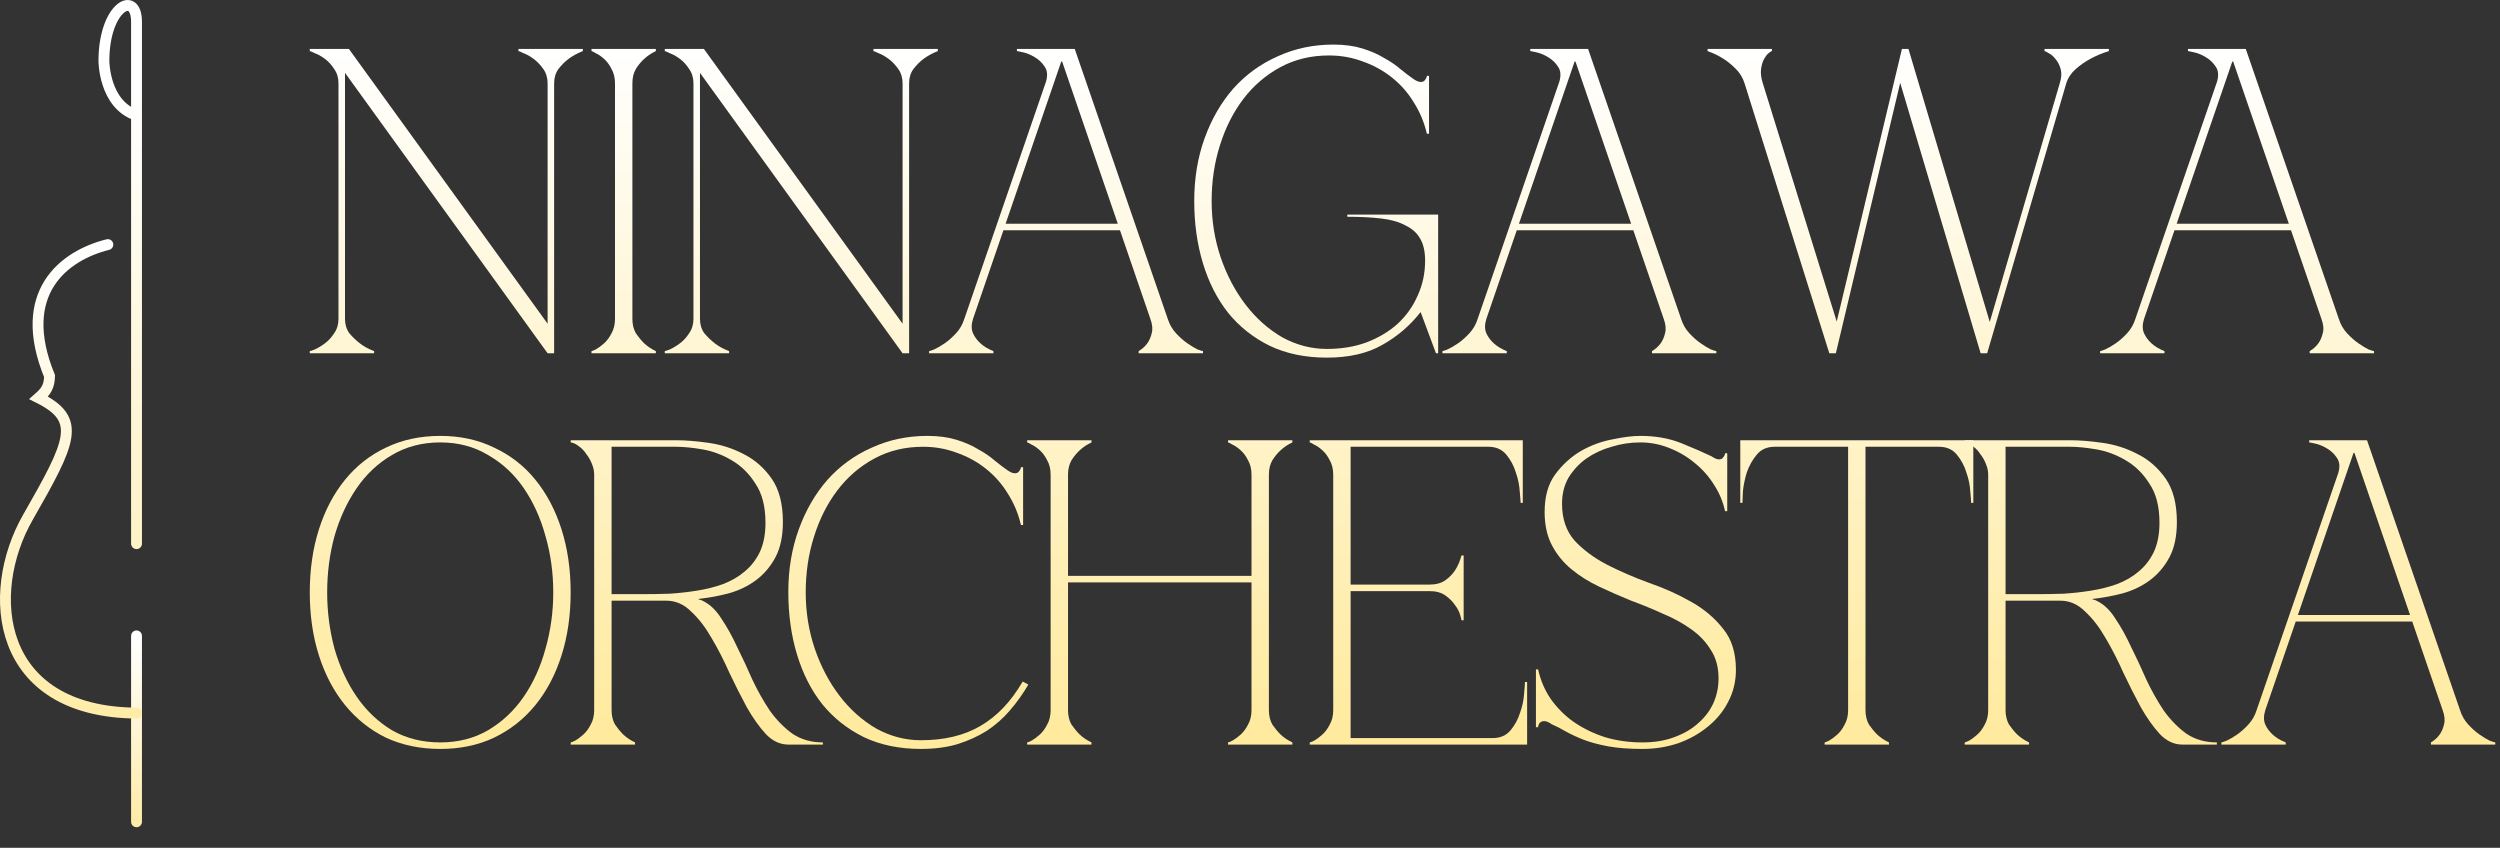 <?xml version="1.0" encoding="UTF-8"?> <svg xmlns="http://www.w3.org/2000/svg" width="115" height="39" viewBox="0 0 115 39" fill="none"><rect x="0" y="0" width="115" height="39" fill="#333333" stroke="none"/><path d="M25.49 3.831V16.251H25.19L15.87 3.351V14.671C15.87 14.924 15.937 15.144 16.07 15.331C16.217 15.504 16.377 15.658 16.55 15.791C16.737 15.938 16.957 16.058 17.21 16.151V16.251H14.25V16.151C14.277 16.151 14.357 16.124 14.49 16.071C14.637 16.004 14.79 15.911 14.95 15.791C15.11 15.671 15.25 15.518 15.37 15.331C15.504 15.144 15.57 14.924 15.57 14.671V3.831C15.57 3.578 15.504 3.358 15.37 3.171C15.25 2.984 15.11 2.831 14.95 2.711C14.79 2.591 14.637 2.504 14.49 2.451C14.357 2.384 14.277 2.351 14.25 2.351V2.251H16.05L25.19 14.891V3.831C25.19 3.578 25.123 3.358 24.99 3.171C24.857 2.984 24.71 2.831 24.55 2.711C24.39 2.591 24.237 2.504 24.09 2.451C23.957 2.384 23.877 2.351 23.85 2.351V2.251H26.81V2.351C26.57 2.444 26.35 2.564 26.15 2.711C25.99 2.831 25.837 2.984 25.69 3.171C25.557 3.358 25.49 3.578 25.49 3.831Z" fill="url(#paint0_linear_249_11)"></path><path d="M28.29 3.831C28.29 3.578 28.236 3.358 28.13 3.171C28.036 2.984 27.923 2.831 27.79 2.711C27.656 2.591 27.529 2.504 27.41 2.451C27.303 2.384 27.236 2.351 27.209 2.351V2.251H30.169V2.351C29.97 2.444 29.79 2.564 29.63 2.711C29.496 2.831 29.369 2.984 29.25 3.171C29.143 3.358 29.09 3.578 29.09 3.831V14.671C29.09 14.924 29.143 15.144 29.25 15.331C29.369 15.504 29.496 15.658 29.63 15.791C29.79 15.938 29.97 16.058 30.169 16.151V16.251H27.209V16.151C27.236 16.151 27.303 16.124 27.41 16.071C27.529 16.004 27.656 15.911 27.79 15.791C27.923 15.671 28.036 15.518 28.13 15.331C28.236 15.144 28.29 14.924 28.29 14.671V3.831Z" fill="url(#paint1_linear_249_11)"></path><path d="M41.819 3.831V16.251H41.519L32.199 3.351V14.671C32.199 14.924 32.266 15.144 32.399 15.331C32.546 15.504 32.706 15.658 32.879 15.791C33.066 15.938 33.286 16.058 33.539 16.151V16.251H30.579V16.151C30.606 16.151 30.686 16.124 30.819 16.071C30.966 16.004 31.119 15.911 31.279 15.791C31.439 15.671 31.579 15.518 31.699 15.331C31.832 15.144 31.899 14.924 31.899 14.671V3.831C31.899 3.578 31.832 3.358 31.699 3.171C31.579 2.984 31.439 2.831 31.279 2.711C31.119 2.591 30.966 2.504 30.819 2.451C30.686 2.384 30.606 2.351 30.579 2.351V2.251H32.379L41.519 14.891V3.831C41.519 3.578 41.452 3.358 41.319 3.171C41.186 2.984 41.039 2.831 40.879 2.711C40.719 2.591 40.566 2.504 40.419 2.451C40.286 2.384 40.206 2.351 40.179 2.351V2.251H43.139V2.351C42.899 2.444 42.679 2.564 42.479 2.711C42.319 2.831 42.166 2.984 42.019 3.171C41.886 3.358 41.819 3.578 41.819 3.831Z" fill="url(#paint2_linear_249_11)"></path><path d="M44.758 14.671C44.678 14.924 44.678 15.144 44.758 15.331C44.838 15.504 44.951 15.658 45.098 15.791C45.258 15.938 45.458 16.058 45.698 16.151V16.251H42.738V16.151C42.764 16.151 42.844 16.124 42.978 16.071C43.124 16.004 43.284 15.911 43.458 15.791C43.631 15.671 43.804 15.518 43.978 15.331C44.151 15.144 44.278 14.924 44.358 14.671L48.118 3.751C48.198 3.471 48.178 3.244 48.058 3.071C47.938 2.884 47.784 2.738 47.598 2.631C47.424 2.524 47.251 2.451 47.078 2.411C46.904 2.371 46.804 2.351 46.778 2.351V2.251H49.438L53.718 14.671C53.798 14.924 53.924 15.144 54.098 15.331C54.271 15.518 54.444 15.671 54.618 15.791C54.791 15.911 54.944 16.004 55.078 16.071C55.224 16.124 55.311 16.151 55.338 16.151V16.251H52.378V16.151C52.538 16.058 52.671 15.938 52.778 15.791C52.871 15.658 52.938 15.504 52.978 15.331C53.031 15.144 53.011 14.924 52.918 14.671L51.518 10.591H46.158L44.758 14.671ZM48.858 2.831H48.818L46.258 10.291H51.418L48.858 2.831Z" fill="url(#paint3_linear_249_11)"></path><path d="M61.035 16.051C61.702 16.051 62.309 15.951 62.855 15.751C63.415 15.538 63.895 15.251 64.295 14.891C64.695 14.518 65.002 14.084 65.215 13.591C65.442 13.098 65.555 12.564 65.555 11.991C65.555 11.578 65.482 11.244 65.335 10.991C65.189 10.724 64.962 10.518 64.655 10.371C64.362 10.211 63.989 10.104 63.535 10.051C63.095 9.998 62.575 9.971 61.975 9.971V9.871H66.155V16.251H66.055L65.355 14.371H65.335C64.855 14.984 64.269 15.484 63.575 15.871C62.895 16.258 62.049 16.451 61.035 16.451C60.049 16.451 59.175 16.271 58.415 15.911C57.655 15.538 57.015 15.031 56.495 14.391C55.989 13.751 55.602 12.991 55.335 12.111C55.069 11.231 54.935 10.278 54.935 9.251C54.935 8.198 55.095 7.231 55.415 6.351C55.735 5.471 56.175 4.711 56.735 4.071C57.309 3.431 57.989 2.938 58.775 2.591C59.562 2.231 60.415 2.051 61.335 2.051C61.842 2.051 62.289 2.111 62.675 2.231C63.062 2.351 63.395 2.498 63.675 2.671C63.969 2.831 64.222 3.004 64.435 3.191C64.649 3.364 64.842 3.511 65.015 3.631C65.149 3.724 65.262 3.771 65.355 3.771C65.449 3.771 65.515 3.738 65.555 3.671C65.609 3.604 65.635 3.544 65.635 3.491H65.735V6.151H65.635C65.515 5.631 65.315 5.151 65.035 4.711C64.769 4.271 64.435 3.891 64.035 3.571C63.635 3.251 63.189 3.004 62.695 2.831C62.202 2.644 61.682 2.551 61.135 2.551C60.309 2.551 59.562 2.731 58.895 3.091C58.229 3.451 57.662 3.938 57.195 4.551C56.729 5.164 56.369 5.878 56.115 6.691C55.862 7.491 55.735 8.344 55.735 9.251C55.735 10.158 55.875 11.024 56.155 11.851C56.435 12.664 56.815 13.384 57.295 14.011C57.775 14.638 58.335 15.138 58.975 15.511C59.629 15.871 60.315 16.051 61.035 16.051Z" fill="url(#paint4_linear_249_11)"></path><path d="M68.372 14.671C68.292 14.924 68.292 15.144 68.372 15.331C68.452 15.504 68.565 15.658 68.712 15.791C68.872 15.938 69.072 16.058 69.312 16.151V16.251H66.352V16.151C66.378 16.151 66.458 16.124 66.592 16.071C66.738 16.004 66.898 15.911 67.072 15.791C67.245 15.671 67.418 15.518 67.592 15.331C67.765 15.144 67.892 14.924 67.972 14.671L71.732 3.751C71.812 3.471 71.792 3.244 71.672 3.071C71.552 2.884 71.398 2.738 71.212 2.631C71.038 2.524 70.865 2.451 70.692 2.411C70.518 2.371 70.418 2.351 70.392 2.351V2.251H73.052L77.332 14.671C77.412 14.924 77.538 15.144 77.712 15.331C77.885 15.518 78.058 15.671 78.232 15.791C78.405 15.911 78.558 16.004 78.692 16.071C78.838 16.124 78.925 16.151 78.952 16.151V16.251H75.992V16.151C76.152 16.058 76.285 15.938 76.392 15.791C76.485 15.658 76.552 15.504 76.592 15.331C76.645 15.144 76.625 14.924 76.532 14.671L75.132 10.591H69.772L68.372 14.671ZM72.472 2.831H72.432L69.872 10.291H75.032L72.472 2.831Z" fill="url(#paint5_linear_249_11)"></path><path d="M84.149 16.251L80.249 3.831C80.169 3.578 80.036 3.358 79.849 3.171C79.663 2.984 79.476 2.831 79.289 2.711C79.063 2.564 78.816 2.444 78.549 2.351V2.251H81.509V2.351C81.483 2.351 81.429 2.384 81.349 2.451C81.283 2.504 81.216 2.591 81.149 2.711C81.083 2.831 81.036 2.984 81.009 3.171C80.983 3.358 81.009 3.578 81.089 3.831L84.489 14.791L87.489 2.251H87.789L91.529 14.811L94.749 3.831C94.829 3.578 94.843 3.358 94.789 3.171C94.736 2.984 94.656 2.831 94.549 2.711C94.456 2.591 94.356 2.504 94.249 2.451C94.143 2.384 94.076 2.351 94.049 2.351V2.251H97.009V2.351C96.703 2.444 96.416 2.564 96.149 2.711C95.923 2.831 95.703 2.984 95.489 3.171C95.276 3.358 95.129 3.578 95.049 3.831L91.409 16.251H91.109L87.409 3.811L84.449 16.251H84.149Z" fill="url(#paint6_linear_249_11)"></path><path d="M98.626 14.671C98.546 14.924 98.546 15.144 98.626 15.331C98.706 15.504 98.82 15.658 98.966 15.791C99.126 15.938 99.326 16.058 99.566 16.151V16.251H96.606V16.151C96.633 16.151 96.713 16.124 96.846 16.071C96.993 16.004 97.153 15.911 97.326 15.791C97.5 15.671 97.673 15.518 97.846 15.331C98.02 15.144 98.146 14.924 98.226 14.671L101.986 3.751C102.066 3.471 102.046 3.244 101.926 3.071C101.806 2.884 101.653 2.738 101.466 2.631C101.293 2.524 101.12 2.451 100.946 2.411C100.773 2.371 100.673 2.351 100.646 2.351V2.251H103.306L107.586 14.671C107.666 14.924 107.793 15.144 107.966 15.331C108.14 15.518 108.313 15.671 108.486 15.791C108.66 15.911 108.813 16.004 108.946 16.071C109.093 16.124 109.18 16.151 109.206 16.151V16.251H106.246V16.151C106.406 16.058 106.54 15.938 106.646 15.791C106.74 15.658 106.806 15.504 106.846 15.331C106.9 15.144 106.88 14.924 106.786 14.671L105.386 10.591H100.026L98.626 14.671ZM102.726 2.831H102.686L100.126 10.291H105.286L102.726 2.831Z" fill="url(#paint7_linear_249_11)"></path><path d="M20.25 20.051C21.17 20.051 21.997 20.231 22.73 20.591C23.477 20.938 24.11 21.431 24.63 22.071C25.15 22.711 25.55 23.471 25.83 24.351C26.11 25.231 26.25 26.198 26.25 27.251C26.25 28.304 26.11 29.271 25.83 30.151C25.55 31.031 25.15 31.791 24.63 32.431C24.11 33.071 23.477 33.571 22.73 33.931C21.997 34.278 21.17 34.451 20.25 34.451C19.33 34.451 18.497 34.278 17.75 33.931C17.017 33.571 16.39 33.071 15.87 32.431C15.35 31.791 14.95 31.031 14.67 30.151C14.39 29.271 14.25 28.304 14.25 27.251C14.25 26.198 14.39 25.231 14.67 24.351C14.95 23.471 15.35 22.711 15.87 22.071C16.39 21.431 17.017 20.938 17.75 20.591C18.497 20.231 19.33 20.051 20.25 20.051ZM20.25 34.151C21.077 34.151 21.81 33.964 22.45 33.591C23.104 33.204 23.65 32.691 24.09 32.051C24.53 31.411 24.863 30.678 25.09 29.851C25.33 29.011 25.45 28.144 25.45 27.251C25.45 26.344 25.33 25.478 25.09 24.651C24.863 23.824 24.53 23.091 24.09 22.451C23.65 21.811 23.104 21.304 22.45 20.931C21.81 20.544 21.077 20.351 20.25 20.351C19.424 20.351 18.683 20.544 18.03 20.931C17.39 21.304 16.85 21.811 16.41 22.451C15.97 23.091 15.63 23.824 15.39 24.651C15.164 25.478 15.05 26.344 15.05 27.251C15.05 28.144 15.164 29.011 15.39 29.851C15.63 30.678 15.97 31.411 16.41 32.051C16.85 32.691 17.39 33.204 18.03 33.591C18.683 33.964 19.424 34.151 20.25 34.151Z" fill="url(#paint8_linear_249_11)"></path><path d="M28.133 27.331H29.573C29.959 27.331 30.366 27.324 30.793 27.311C31.219 27.284 31.639 27.238 32.053 27.171C32.479 27.104 32.879 27.004 33.252 26.871C33.639 26.724 33.972 26.531 34.252 26.291C34.546 26.051 34.779 25.751 34.953 25.391C35.126 25.018 35.212 24.571 35.212 24.051C35.212 23.304 35.059 22.704 34.752 22.251C34.459 21.784 34.093 21.424 33.653 21.171C33.226 20.918 32.779 20.751 32.312 20.671C31.846 20.591 31.439 20.551 31.093 20.551H28.133V27.331ZM32.352 27.651C32.672 27.811 32.953 28.084 33.193 28.471C33.446 28.844 33.686 29.278 33.913 29.771C34.153 30.251 34.386 30.751 34.612 31.271C34.852 31.778 35.119 32.251 35.413 32.691C35.719 33.118 36.066 33.471 36.453 33.751C36.852 34.018 37.319 34.151 37.852 34.151V34.251H36.273C35.886 34.251 35.539 34.091 35.233 33.771C34.926 33.438 34.633 33.024 34.352 32.531C34.086 32.038 33.819 31.511 33.553 30.951C33.299 30.378 33.026 29.844 32.733 29.351C32.453 28.858 32.139 28.451 31.793 28.131C31.459 27.798 31.079 27.631 30.652 27.631H28.133V32.671C28.133 32.924 28.186 33.144 28.293 33.331C28.413 33.504 28.539 33.658 28.672 33.791C28.832 33.938 29.012 34.058 29.212 34.151V34.251H26.253V34.151C26.279 34.151 26.346 34.124 26.453 34.071C26.573 34.004 26.699 33.911 26.832 33.791C26.966 33.671 27.079 33.518 27.172 33.331C27.279 33.144 27.332 32.924 27.332 32.671V21.831C27.332 21.671 27.299 21.511 27.233 21.351C27.166 21.178 27.079 21.024 26.973 20.891C26.879 20.744 26.766 20.624 26.633 20.531C26.499 20.424 26.372 20.364 26.253 20.351V20.251H31.093C31.532 20.251 32.032 20.291 32.593 20.371C33.166 20.451 33.706 20.624 34.212 20.891C34.719 21.144 35.146 21.518 35.492 22.011C35.839 22.504 36.013 23.171 36.013 24.011C36.013 24.664 35.899 25.204 35.672 25.631C35.446 26.058 35.146 26.411 34.773 26.691C34.413 26.958 33.999 27.158 33.532 27.291C33.079 27.411 32.612 27.498 32.133 27.551V27.571C32.212 27.584 32.286 27.611 32.352 27.651Z" fill="url(#paint9_linear_249_11)"></path><path d="M37.063 27.251C37.063 28.158 37.203 29.024 37.483 29.851C37.763 30.664 38.143 31.384 38.623 32.011C39.103 32.638 39.663 33.138 40.303 33.511C40.956 33.871 41.643 34.051 42.363 34.051C43.443 34.051 44.356 33.831 45.103 33.391C45.863 32.951 46.509 32.271 47.043 31.351L47.303 31.491C47.063 31.904 46.783 32.298 46.463 32.671C46.156 33.031 45.803 33.344 45.403 33.611C45.003 33.864 44.549 34.071 44.043 34.231C43.549 34.378 42.989 34.451 42.363 34.451C41.376 34.451 40.503 34.271 39.743 33.911C38.983 33.538 38.343 33.031 37.823 32.391C37.316 31.751 36.929 30.991 36.663 30.111C36.396 29.231 36.263 28.271 36.263 27.231C36.263 26.191 36.423 25.231 36.743 24.351C37.063 23.471 37.503 22.711 38.063 22.071C38.636 21.431 39.316 20.938 40.103 20.591C40.889 20.231 41.743 20.051 42.663 20.051C43.169 20.051 43.616 20.111 44.003 20.231C44.389 20.351 44.723 20.498 45.003 20.671C45.296 20.831 45.549 21.004 45.763 21.191C45.976 21.364 46.169 21.511 46.343 21.631C46.476 21.724 46.589 21.771 46.683 21.771C46.776 21.771 46.843 21.738 46.883 21.671C46.936 21.604 46.963 21.544 46.963 21.491H47.063V24.151H46.963C46.843 23.631 46.643 23.151 46.363 22.711C46.096 22.271 45.763 21.891 45.363 21.571C44.963 21.251 44.516 21.004 44.023 20.831C43.529 20.644 43.009 20.551 42.463 20.551C41.636 20.551 40.889 20.731 40.223 21.091C39.556 21.451 38.989 21.938 38.523 22.551C38.056 23.164 37.696 23.878 37.443 24.691C37.189 25.491 37.063 26.344 37.063 27.251Z" fill="url(#paint10_linear_249_11)"></path><path d="M48.329 21.831C48.329 21.578 48.276 21.358 48.169 21.171C48.076 20.984 47.963 20.831 47.829 20.711C47.696 20.591 47.569 20.504 47.449 20.451C47.343 20.384 47.276 20.351 47.249 20.351V20.251H50.209V20.351C50.009 20.444 49.829 20.564 49.669 20.711C49.536 20.831 49.409 20.984 49.289 21.171C49.183 21.358 49.129 21.578 49.129 21.831V26.491H57.569V21.831C57.569 21.578 57.516 21.358 57.409 21.171C57.316 20.984 57.203 20.831 57.069 20.711C56.936 20.591 56.809 20.504 56.689 20.451C56.583 20.384 56.516 20.351 56.489 20.351V20.251H59.449V20.351C59.249 20.444 59.069 20.564 58.909 20.711C58.776 20.831 58.649 20.984 58.529 21.171C58.423 21.358 58.369 21.578 58.369 21.831V32.671C58.369 32.924 58.423 33.144 58.529 33.331C58.649 33.504 58.776 33.658 58.909 33.791C59.069 33.938 59.249 34.058 59.449 34.151V34.251H56.489V34.151C56.516 34.151 56.583 34.124 56.689 34.071C56.809 34.004 56.936 33.911 57.069 33.791C57.203 33.671 57.316 33.518 57.409 33.331C57.516 33.144 57.569 32.924 57.569 32.671V26.791H49.129V32.671C49.129 32.924 49.183 33.144 49.289 33.331C49.409 33.504 49.536 33.658 49.669 33.791C49.829 33.938 50.009 34.058 50.209 34.151V34.251H47.249V34.151C47.276 34.151 47.343 34.124 47.449 34.071C47.569 34.004 47.696 33.911 47.829 33.791C47.963 33.671 48.076 33.518 48.169 33.331C48.276 33.144 48.329 32.924 48.329 32.671V21.831Z" fill="url(#paint11_linear_249_11)"></path><path d="M60.248 34.251V34.151C60.274 34.151 60.341 34.124 60.448 34.071C60.568 34.004 60.694 33.911 60.828 33.791C60.961 33.671 61.074 33.518 61.168 33.331C61.274 33.144 61.328 32.924 61.328 32.671V21.831C61.328 21.578 61.274 21.358 61.168 21.171C61.074 20.984 60.961 20.831 60.828 20.711C60.694 20.591 60.568 20.504 60.448 20.451C60.341 20.384 60.274 20.351 60.248 20.351V20.251H70.048V23.131H69.948C69.948 23.051 69.934 22.878 69.908 22.611C69.894 22.331 69.834 22.038 69.728 21.731C69.634 21.424 69.488 21.151 69.288 20.911C69.088 20.671 68.814 20.551 68.468 20.551H62.128V26.891H65.748C66.054 26.891 66.301 26.824 66.488 26.691C66.688 26.544 66.841 26.384 66.948 26.211C67.068 26.024 67.161 25.804 67.228 25.551H67.328V28.531H67.228C67.228 28.504 67.208 28.424 67.168 28.291C67.128 28.144 67.048 27.991 66.928 27.831C66.821 27.671 66.674 27.524 66.488 27.391C66.301 27.258 66.054 27.191 65.748 27.191H62.128V33.951H68.668C69.014 33.951 69.288 33.831 69.488 33.591C69.688 33.351 69.834 33.078 69.928 32.771C70.034 32.464 70.094 32.178 70.108 31.911C70.134 31.631 70.148 31.451 70.148 31.371H70.248V34.251H60.248Z" fill="url(#paint12_linear_249_11)"></path><path d="M75.553 34.151C76.1 34.151 76.587 34.071 77.013 33.911C77.453 33.751 77.82 33.538 78.113 33.271C78.42 33.004 78.653 32.698 78.813 32.351C78.973 31.991 79.053 31.611 79.053 31.211C79.053 30.691 78.933 30.251 78.693 29.891C78.467 29.518 78.16 29.198 77.773 28.931C77.4 28.664 76.973 28.431 76.493 28.231C76.027 28.018 75.54 27.818 75.033 27.631C74.54 27.431 74.053 27.218 73.573 26.991C73.093 26.764 72.667 26.498 72.293 26.191C71.92 25.884 71.62 25.518 71.393 25.091C71.167 24.664 71.053 24.151 71.053 23.551C71.053 22.844 71.213 22.271 71.533 21.831C71.867 21.378 72.26 21.018 72.713 20.751C73.18 20.484 73.667 20.304 74.173 20.211C74.68 20.104 75.107 20.051 75.453 20.051C76.16 20.051 76.793 20.164 77.353 20.391C77.913 20.618 78.373 20.818 78.733 20.991C78.867 21.084 78.98 21.131 79.073 21.131C79.167 21.131 79.233 21.098 79.273 21.031C79.327 20.964 79.353 20.904 79.353 20.851H79.453V23.511H79.353C79.26 23.084 79.093 22.684 78.853 22.311C78.613 21.924 78.32 21.591 77.973 21.311C77.627 21.018 77.233 20.784 76.793 20.611C76.367 20.438 75.92 20.351 75.453 20.351C75 20.351 74.56 20.418 74.133 20.551C73.707 20.671 73.32 20.851 72.973 21.091C72.64 21.331 72.367 21.624 72.153 21.971C71.953 22.318 71.853 22.718 71.853 23.171C71.853 23.864 72.047 24.431 72.433 24.871C72.833 25.298 73.327 25.664 73.913 25.971C74.513 26.278 75.16 26.558 75.853 26.811C76.547 27.051 77.187 27.338 77.773 27.671C78.373 28.004 78.867 28.418 79.253 28.911C79.653 29.391 79.853 30.024 79.853 30.811C79.853 31.344 79.733 31.838 79.493 32.291C79.267 32.731 78.953 33.111 78.553 33.431C78.167 33.751 77.713 34.004 77.193 34.191C76.673 34.364 76.127 34.451 75.553 34.451C74.94 34.451 74.413 34.411 73.973 34.331C73.547 34.251 73.173 34.151 72.853 34.031C72.547 33.911 72.273 33.784 72.033 33.651C71.807 33.518 71.587 33.404 71.373 33.311C71.24 33.218 71.127 33.171 71.033 33.171C70.94 33.171 70.867 33.204 70.813 33.271C70.773 33.338 70.753 33.398 70.753 33.451H70.653V30.791H70.753C70.86 31.284 71.053 31.738 71.333 32.151C71.627 32.564 71.98 32.918 72.393 33.211C72.82 33.504 73.3 33.738 73.833 33.911C74.367 34.071 74.94 34.151 75.553 34.151Z" fill="url(#paint13_linear_249_11)"></path><path d="M85.813 32.671C85.813 32.924 85.867 33.144 85.973 33.331C86.093 33.504 86.22 33.658 86.353 33.791C86.513 33.938 86.693 34.058 86.893 34.151V34.251H83.933V34.151C83.96 34.151 84.027 34.124 84.133 34.071C84.253 34.004 84.38 33.911 84.513 33.791C84.647 33.671 84.76 33.518 84.853 33.331C84.96 33.144 85.013 32.924 85.013 32.671V20.551H81.633C81.287 20.551 81.013 20.671 80.813 20.911C80.613 21.151 80.46 21.424 80.353 21.731C80.26 22.038 80.2 22.331 80.173 22.611C80.16 22.878 80.153 23.051 80.153 23.131H80.053V20.251H90.773V23.131H90.673C90.673 23.051 90.66 22.878 90.633 22.611C90.62 22.331 90.56 22.038 90.453 21.731C90.36 21.424 90.213 21.151 90.013 20.911C89.813 20.671 89.54 20.551 89.193 20.551H85.813V32.671Z" fill="url(#paint14_linear_249_11)"></path><path d="M92.256 27.331H93.696C94.083 27.331 94.489 27.324 94.916 27.311C95.343 27.284 95.763 27.238 96.176 27.171C96.603 27.104 97.003 27.004 97.376 26.871C97.763 26.724 98.096 26.531 98.376 26.291C98.669 26.051 98.903 25.751 99.076 25.391C99.249 25.018 99.336 24.571 99.336 24.051C99.336 23.304 99.183 22.704 98.876 22.251C98.583 21.784 98.216 21.424 97.776 21.171C97.349 20.918 96.903 20.751 96.436 20.671C95.969 20.591 95.563 20.551 95.216 20.551H92.256V27.331ZM96.476 27.651C96.796 27.811 97.076 28.084 97.316 28.471C97.569 28.844 97.809 29.278 98.036 29.771C98.276 30.251 98.509 30.751 98.736 31.271C98.976 31.778 99.243 32.251 99.536 32.691C99.843 33.118 100.189 33.471 100.576 33.751C100.976 34.018 101.443 34.151 101.976 34.151V34.251H100.396C100.009 34.251 99.663 34.091 99.356 33.771C99.049 33.438 98.756 33.024 98.476 32.531C98.209 32.038 97.943 31.511 97.676 30.951C97.423 30.378 97.149 29.844 96.856 29.351C96.576 28.858 96.263 28.451 95.916 28.131C95.583 27.798 95.203 27.631 94.776 27.631H92.256V32.671C92.256 32.924 92.309 33.144 92.416 33.331C92.536 33.504 92.663 33.658 92.796 33.791C92.956 33.938 93.136 34.058 93.336 34.151V34.251H90.376V34.151C90.403 34.151 90.469 34.124 90.576 34.071C90.696 34.004 90.823 33.911 90.956 33.791C91.089 33.671 91.203 33.518 91.296 33.331C91.403 33.144 91.456 32.924 91.456 32.671V21.831C91.456 21.671 91.423 21.511 91.356 21.351C91.289 21.178 91.203 21.024 91.096 20.891C91.003 20.744 90.889 20.624 90.756 20.531C90.623 20.424 90.496 20.364 90.376 20.351V20.251H95.216C95.656 20.251 96.156 20.291 96.716 20.371C97.289 20.451 97.829 20.624 98.336 20.891C98.843 21.144 99.269 21.518 99.616 22.011C99.963 22.504 100.136 23.171 100.136 24.011C100.136 24.664 100.023 25.204 99.796 25.631C99.569 26.058 99.269 26.411 98.896 26.691C98.536 26.958 98.123 27.158 97.656 27.291C97.203 27.411 96.736 27.498 96.256 27.551V27.571C96.336 27.584 96.409 27.611 96.476 27.651Z" fill="url(#paint15_linear_249_11)"></path><path d="M104.203 32.671C104.123 32.924 104.123 33.144 104.203 33.331C104.283 33.504 104.396 33.658 104.543 33.791C104.703 33.938 104.903 34.058 105.143 34.151V34.251H102.183V34.151C102.21 34.151 102.29 34.124 102.423 34.071C102.57 34.004 102.73 33.911 102.903 33.791C103.076 33.671 103.25 33.518 103.423 33.331C103.596 33.144 103.723 32.924 103.803 32.671L107.563 21.751C107.643 21.471 107.623 21.244 107.503 21.071C107.383 20.884 107.23 20.738 107.043 20.631C106.87 20.524 106.696 20.451 106.523 20.411C106.35 20.371 106.25 20.351 106.223 20.351V20.251H108.883L113.163 32.671C113.243 32.924 113.37 33.144 113.543 33.331C113.716 33.518 113.89 33.671 114.063 33.791C114.236 33.911 114.39 34.004 114.523 34.071C114.67 34.124 114.756 34.151 114.783 34.151V34.251H111.823V34.151C111.983 34.058 112.116 33.938 112.223 33.791C112.316 33.658 112.383 33.504 112.423 33.331C112.476 33.144 112.456 32.924 112.363 32.671L110.963 28.591H105.603L104.203 32.671ZM108.303 20.831H108.263L105.703 28.291H110.863L108.303 20.831Z" fill="url(#paint16_linear_249_11)"></path><path d="M6.28 25.008V5.303M6.28 5.303C6.28 5.303 6.28 2.508 6.28 1.008C6.28 -0.492 4.78 0.303 4.78 2.803C4.78 2.803 4.78 4.803 6.28 5.303Z" stroke="url(#paint17_linear_249_11)" stroke-width="0.5" stroke-linecap="round"></path><path d="M6.28 29.251V37.803" stroke="url(#paint18_linear_249_11)" stroke-width="0.5" stroke-linecap="round"></path><path d="M6.28 32.803C-0.185 32.751 -0.72 27.303 1.28 23.803C3.28 20.303 3.78 19.303 1.78 18.303C2.159 17.971 2.261 17.749 2.28 17.303C0.7 13.446 2.961 11.751 4.961 11.251" stroke="url(#paint19_linear_249_11)" stroke-width="0.5" stroke-linecap="round"></path><defs><linearGradient id="paint0_linear_249_11" x1="64.516" y1="2.051" x2="64.25" y2="85.751" gradientUnits="userSpaceOnUse"><stop stop-color="white"></stop><stop offset="1" stop-color="#FFC800"></stop></linearGradient><linearGradient id="paint1_linear_249_11" x1="64.516" y1="2.051" x2="64.25" y2="85.751" gradientUnits="userSpaceOnUse"><stop stop-color="white"></stop><stop offset="1" stop-color="#FFC800"></stop></linearGradient><linearGradient id="paint2_linear_249_11" x1="64.516" y1="2.051" x2="64.25" y2="85.751" gradientUnits="userSpaceOnUse"><stop stop-color="white"></stop><stop offset="1" stop-color="#FFC800"></stop></linearGradient><linearGradient id="paint3_linear_249_11" x1="64.516" y1="2.051" x2="64.25" y2="85.751" gradientUnits="userSpaceOnUse"><stop stop-color="white"></stop><stop offset="1" stop-color="#FFC800"></stop></linearGradient><linearGradient id="paint4_linear_249_11" x1="64.516" y1="2.051" x2="64.25" y2="85.751" gradientUnits="userSpaceOnUse"><stop stop-color="white"></stop><stop offset="1" stop-color="#FFC800"></stop></linearGradient><linearGradient id="paint5_linear_249_11" x1="64.516" y1="2.051" x2="64.25" y2="85.751" gradientUnits="userSpaceOnUse"><stop stop-color="white"></stop><stop offset="1" stop-color="#FFC800"></stop></linearGradient><linearGradient id="paint6_linear_249_11" x1="64.516" y1="2.051" x2="64.25" y2="85.751" gradientUnits="userSpaceOnUse"><stop stop-color="white"></stop><stop offset="1" stop-color="#FFC800"></stop></linearGradient><linearGradient id="paint7_linear_249_11" x1="64.516" y1="2.051" x2="64.25" y2="85.751" gradientUnits="userSpaceOnUse"><stop stop-color="white"></stop><stop offset="1" stop-color="#FFC800"></stop></linearGradient><linearGradient id="paint8_linear_249_11" x1="64.516" y1="2.051" x2="64.25" y2="85.751" gradientUnits="userSpaceOnUse"><stop stop-color="white"></stop><stop offset="1" stop-color="#FFC800"></stop></linearGradient><linearGradient id="paint9_linear_249_11" x1="64.516" y1="2.051" x2="64.25" y2="85.751" gradientUnits="userSpaceOnUse"><stop stop-color="white"></stop><stop offset="1" stop-color="#FFC800"></stop></linearGradient><linearGradient id="paint10_linear_249_11" x1="64.516" y1="2.051" x2="64.25" y2="85.751" gradientUnits="userSpaceOnUse"><stop stop-color="white"></stop><stop offset="1" stop-color="#FFC800"></stop></linearGradient><linearGradient id="paint11_linear_249_11" x1="64.516" y1="2.051" x2="64.25" y2="85.751" gradientUnits="userSpaceOnUse"><stop stop-color="white"></stop><stop offset="1" stop-color="#FFC800"></stop></linearGradient><linearGradient id="paint12_linear_249_11" x1="64.516" y1="2.051" x2="64.25" y2="85.751" gradientUnits="userSpaceOnUse"><stop stop-color="white"></stop><stop offset="1" stop-color="#FFC800"></stop></linearGradient><linearGradient id="paint13_linear_249_11" x1="64.516" y1="2.051" x2="64.25" y2="85.751" gradientUnits="userSpaceOnUse"><stop stop-color="white"></stop><stop offset="1" stop-color="#FFC800"></stop></linearGradient><linearGradient id="paint14_linear_249_11" x1="64.516" y1="2.051" x2="64.25" y2="85.751" gradientUnits="userSpaceOnUse"><stop stop-color="white"></stop><stop offset="1" stop-color="#FFC800"></stop></linearGradient><linearGradient id="paint15_linear_249_11" x1="64.516" y1="2.051" x2="64.25" y2="85.751" gradientUnits="userSpaceOnUse"><stop stop-color="white"></stop><stop offset="1" stop-color="#FFC800"></stop></linearGradient><linearGradient id="paint16_linear_249_11" x1="64.516" y1="2.051" x2="64.25" y2="85.751" gradientUnits="userSpaceOnUse"><stop stop-color="white"></stop><stop offset="1" stop-color="#FFC800"></stop></linearGradient><linearGradient id="paint17_linear_249_11" x1="6.25" y1="4.251" x2="5.75" y2="56.751" gradientUnits="userSpaceOnUse"><stop stop-color="white"></stop><stop offset="1" stop-color="#FFE071"></stop></linearGradient><linearGradient id="paint18_linear_249_11" x1="6.78" y1="29.251" x2="6.75" y2="43.251" gradientUnits="userSpaceOnUse"><stop stop-color="white"></stop><stop offset="1" stop-color="#FFE071"></stop></linearGradient><linearGradient id="paint19_linear_249_11" x1="3.265" y1="11.251" x2="3.25" y2="46.751" gradientUnits="userSpaceOnUse"><stop stop-color="white"></stop><stop offset="1" stop-color="#FFE071"></stop></linearGradient></defs></svg> 